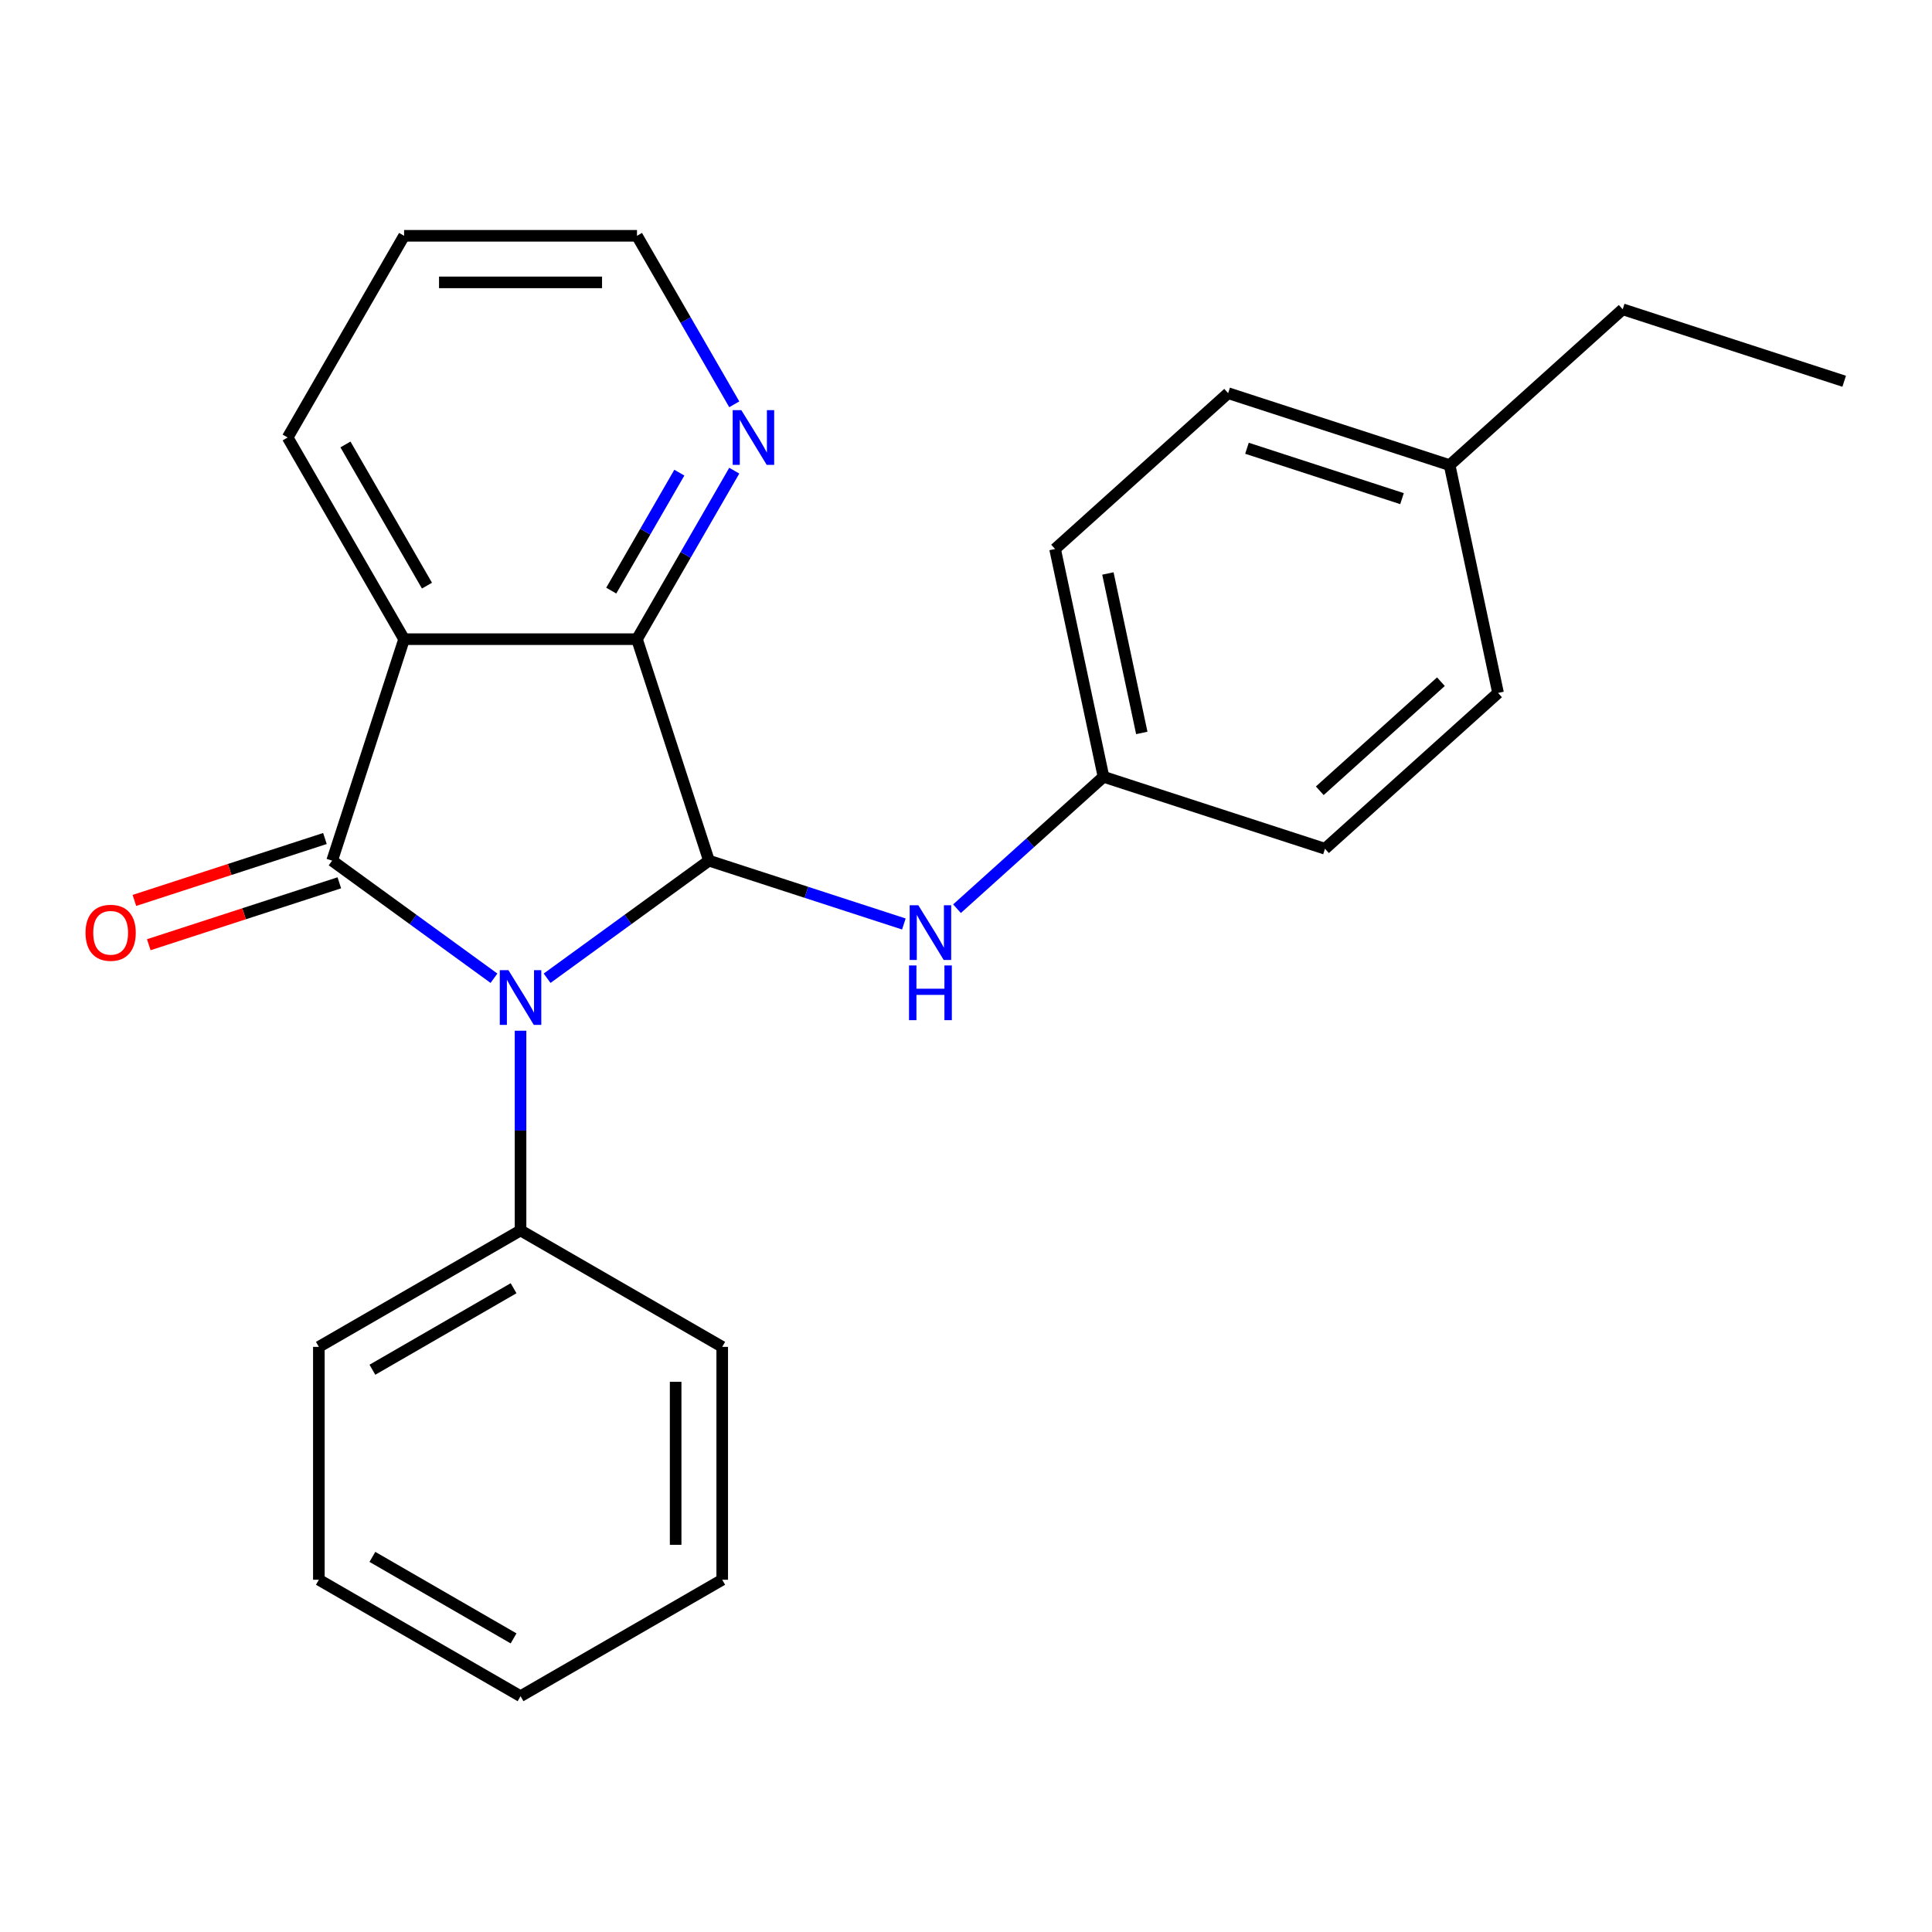 <?xml version='1.0' encoding='iso-8859-1'?>
<svg version='1.1' baseProfile='full'
              xmlns='http://www.w3.org/2000/svg'
                      xmlns:rdkit='http://www.rdkit.org/xml'
                      xmlns:xlink='http://www.w3.org/1999/xlink'
                  xml:space='preserve'
width='1000px' height='1000px' viewBox='0 0 1000 1000'>
<!-- END OF HEADER -->
<rect style='opacity:1.0;fill:#FFFFFF;stroke:none' width='1000' height='1000' x='0' y='0'> </rect>
<path class='bond-0' d='M 255.677,506.334 L 213.794,475.905' style='fill:none;fill-rule:evenodd;stroke:#0000FF;stroke-width:6px;stroke-linecap:butt;stroke-linejoin:miter;stroke-opacity:1' />
<path class='bond-0' d='M 213.794,475.905 L 171.911,445.475' style='fill:none;fill-rule:evenodd;stroke:#000000;stroke-width:6px;stroke-linecap:butt;stroke-linejoin:miter;stroke-opacity:1' />
<path class='bond-1' d='M 283.184,506.334 L 325.067,475.905' style='fill:none;fill-rule:evenodd;stroke:#0000FF;stroke-width:6px;stroke-linecap:butt;stroke-linejoin:miter;stroke-opacity:1' />
<path class='bond-1' d='M 325.067,475.905 L 366.949,445.475' style='fill:none;fill-rule:evenodd;stroke:#000000;stroke-width:6px;stroke-linecap:butt;stroke-linejoin:miter;stroke-opacity:1' />
<path class='bond-7' d='M 269.43,533.5 L 269.43,585.184' style='fill:none;fill-rule:evenodd;stroke:#0000FF;stroke-width:6px;stroke-linecap:butt;stroke-linejoin:miter;stroke-opacity:1' />
<path class='bond-7' d='M 269.43,585.184 L 269.43,636.867' style='fill:none;fill-rule:evenodd;stroke:#000000;stroke-width:6px;stroke-linecap:butt;stroke-linejoin:miter;stroke-opacity:1' />
<path class='bond-2' d='M 171.911,445.475 L 209.16,330.834' style='fill:none;fill-rule:evenodd;stroke:#000000;stroke-width:6px;stroke-linecap:butt;stroke-linejoin:miter;stroke-opacity:1' />
<path class='bond-6' d='M 168.186,434.011 L 118.873,450.034' style='fill:none;fill-rule:evenodd;stroke:#000000;stroke-width:6px;stroke-linecap:butt;stroke-linejoin:miter;stroke-opacity:1' />
<path class='bond-6' d='M 118.873,450.034 L 69.559,466.057' style='fill:none;fill-rule:evenodd;stroke:#FF0000;stroke-width:6px;stroke-linecap:butt;stroke-linejoin:miter;stroke-opacity:1' />
<path class='bond-6' d='M 175.636,456.939 L 126.323,472.962' style='fill:none;fill-rule:evenodd;stroke:#000000;stroke-width:6px;stroke-linecap:butt;stroke-linejoin:miter;stroke-opacity:1' />
<path class='bond-6' d='M 126.323,472.962 L 77.009,488.985' style='fill:none;fill-rule:evenodd;stroke:#FF0000;stroke-width:6px;stroke-linecap:butt;stroke-linejoin:miter;stroke-opacity:1' />
<path class='bond-3' d='M 366.949,445.475 L 329.7,330.834' style='fill:none;fill-rule:evenodd;stroke:#000000;stroke-width:6px;stroke-linecap:butt;stroke-linejoin:miter;stroke-opacity:1' />
<path class='bond-4' d='M 366.949,445.475 L 417.393,461.865' style='fill:none;fill-rule:evenodd;stroke:#000000;stroke-width:6px;stroke-linecap:butt;stroke-linejoin:miter;stroke-opacity:1' />
<path class='bond-4' d='M 417.393,461.865 L 467.836,478.255' style='fill:none;fill-rule:evenodd;stroke:#0000FF;stroke-width:6px;stroke-linecap:butt;stroke-linejoin:miter;stroke-opacity:1' />
<path class='bond-9' d='M 209.16,330.834 L 148.89,226.444' style='fill:none;fill-rule:evenodd;stroke:#000000;stroke-width:6px;stroke-linecap:butt;stroke-linejoin:miter;stroke-opacity:1' />
<path class='bond-9' d='M 220.998,303.122 L 178.809,230.048' style='fill:none;fill-rule:evenodd;stroke:#000000;stroke-width:6px;stroke-linecap:butt;stroke-linejoin:miter;stroke-opacity:1' />
<path class='bond-24' d='M 209.16,330.834 L 329.7,330.834' style='fill:none;fill-rule:evenodd;stroke:#000000;stroke-width:6px;stroke-linecap:butt;stroke-linejoin:miter;stroke-opacity:1' />
<path class='bond-5' d='M 329.7,330.834 L 354.878,287.226' style='fill:none;fill-rule:evenodd;stroke:#000000;stroke-width:6px;stroke-linecap:butt;stroke-linejoin:miter;stroke-opacity:1' />
<path class='bond-5' d='M 354.878,287.226 L 380.055,243.617' style='fill:none;fill-rule:evenodd;stroke:#0000FF;stroke-width:6px;stroke-linecap:butt;stroke-linejoin:miter;stroke-opacity:1' />
<path class='bond-5' d='M 316.375,305.698 L 334,275.172' style='fill:none;fill-rule:evenodd;stroke:#000000;stroke-width:6px;stroke-linecap:butt;stroke-linejoin:miter;stroke-opacity:1' />
<path class='bond-5' d='M 334,275.172 L 351.624,244.646' style='fill:none;fill-rule:evenodd;stroke:#0000FF;stroke-width:6px;stroke-linecap:butt;stroke-linejoin:miter;stroke-opacity:1' />
<path class='bond-8' d='M 495.343,470.34 L 533.256,436.204' style='fill:none;fill-rule:evenodd;stroke:#0000FF;stroke-width:6px;stroke-linecap:butt;stroke-linejoin:miter;stroke-opacity:1' />
<path class='bond-8' d='M 533.256,436.204 L 571.169,402.067' style='fill:none;fill-rule:evenodd;stroke:#000000;stroke-width:6px;stroke-linecap:butt;stroke-linejoin:miter;stroke-opacity:1' />
<path class='bond-15' d='M 380.055,209.27 L 354.878,165.661' style='fill:none;fill-rule:evenodd;stroke:#0000FF;stroke-width:6px;stroke-linecap:butt;stroke-linejoin:miter;stroke-opacity:1' />
<path class='bond-15' d='M 354.878,165.661 L 329.7,122.053' style='fill:none;fill-rule:evenodd;stroke:#000000;stroke-width:6px;stroke-linecap:butt;stroke-linejoin:miter;stroke-opacity:1' />
<path class='bond-16' d='M 269.43,636.867 L 165.039,697.137' style='fill:none;fill-rule:evenodd;stroke:#000000;stroke-width:6px;stroke-linecap:butt;stroke-linejoin:miter;stroke-opacity:1' />
<path class='bond-16' d='M 265.826,666.786 L 192.752,708.975' style='fill:none;fill-rule:evenodd;stroke:#000000;stroke-width:6px;stroke-linecap:butt;stroke-linejoin:miter;stroke-opacity:1' />
<path class='bond-17' d='M 269.43,636.867 L 373.821,697.137' style='fill:none;fill-rule:evenodd;stroke:#000000;stroke-width:6px;stroke-linecap:butt;stroke-linejoin:miter;stroke-opacity:1' />
<path class='bond-11' d='M 571.169,402.067 L 685.809,439.316' style='fill:none;fill-rule:evenodd;stroke:#000000;stroke-width:6px;stroke-linecap:butt;stroke-linejoin:miter;stroke-opacity:1' />
<path class='bond-12' d='M 571.169,402.067 L 546.107,284.161' style='fill:none;fill-rule:evenodd;stroke:#000000;stroke-width:6px;stroke-linecap:butt;stroke-linejoin:miter;stroke-opacity:1' />
<path class='bond-12' d='M 590.991,379.369 L 573.447,296.834' style='fill:none;fill-rule:evenodd;stroke:#000000;stroke-width:6px;stroke-linecap:butt;stroke-linejoin:miter;stroke-opacity:1' />
<path class='bond-19' d='M 148.89,226.444 L 209.16,122.053' style='fill:none;fill-rule:evenodd;stroke:#000000;stroke-width:6px;stroke-linecap:butt;stroke-linejoin:miter;stroke-opacity:1' />
<path class='bond-10' d='M 750.326,240.753 L 635.686,203.504' style='fill:none;fill-rule:evenodd;stroke:#000000;stroke-width:6px;stroke-linecap:butt;stroke-linejoin:miter;stroke-opacity:1' />
<path class='bond-10' d='M 725.68,258.093 L 645.432,232.019' style='fill:none;fill-rule:evenodd;stroke:#000000;stroke-width:6px;stroke-linecap:butt;stroke-linejoin:miter;stroke-opacity:1' />
<path class='bond-18' d='M 750.326,240.753 L 839.905,160.096' style='fill:none;fill-rule:evenodd;stroke:#000000;stroke-width:6px;stroke-linecap:butt;stroke-linejoin:miter;stroke-opacity:1' />
<path class='bond-27' d='M 750.326,240.753 L 775.388,358.659' style='fill:none;fill-rule:evenodd;stroke:#000000;stroke-width:6px;stroke-linecap:butt;stroke-linejoin:miter;stroke-opacity:1' />
<path class='bond-13' d='M 685.809,439.316 L 775.388,358.659' style='fill:none;fill-rule:evenodd;stroke:#000000;stroke-width:6px;stroke-linecap:butt;stroke-linejoin:miter;stroke-opacity:1' />
<path class='bond-13' d='M 683.114,409.301 L 745.82,352.842' style='fill:none;fill-rule:evenodd;stroke:#000000;stroke-width:6px;stroke-linecap:butt;stroke-linejoin:miter;stroke-opacity:1' />
<path class='bond-14' d='M 546.107,284.161 L 635.686,203.504' style='fill:none;fill-rule:evenodd;stroke:#000000;stroke-width:6px;stroke-linecap:butt;stroke-linejoin:miter;stroke-opacity:1' />
<path class='bond-26' d='M 329.7,122.053 L 209.16,122.053' style='fill:none;fill-rule:evenodd;stroke:#000000;stroke-width:6px;stroke-linecap:butt;stroke-linejoin:miter;stroke-opacity:1' />
<path class='bond-26' d='M 311.619,146.161 L 227.241,146.161' style='fill:none;fill-rule:evenodd;stroke:#000000;stroke-width:6px;stroke-linecap:butt;stroke-linejoin:miter;stroke-opacity:1' />
<path class='bond-21' d='M 165.039,697.137 L 165.039,817.677' style='fill:none;fill-rule:evenodd;stroke:#000000;stroke-width:6px;stroke-linecap:butt;stroke-linejoin:miter;stroke-opacity:1' />
<path class='bond-22' d='M 373.821,697.137 L 373.821,817.677' style='fill:none;fill-rule:evenodd;stroke:#000000;stroke-width:6px;stroke-linecap:butt;stroke-linejoin:miter;stroke-opacity:1' />
<path class='bond-22' d='M 349.713,715.218 L 349.713,799.596' style='fill:none;fill-rule:evenodd;stroke:#000000;stroke-width:6px;stroke-linecap:butt;stroke-linejoin:miter;stroke-opacity:1' />
<path class='bond-20' d='M 839.905,160.096 L 954.545,197.344' style='fill:none;fill-rule:evenodd;stroke:#000000;stroke-width:6px;stroke-linecap:butt;stroke-linejoin:miter;stroke-opacity:1' />
<path class='bond-25' d='M 165.039,817.677 L 269.43,877.947' style='fill:none;fill-rule:evenodd;stroke:#000000;stroke-width:6px;stroke-linecap:butt;stroke-linejoin:miter;stroke-opacity:1' />
<path class='bond-25' d='M 192.752,805.839 L 265.826,848.028' style='fill:none;fill-rule:evenodd;stroke:#000000;stroke-width:6px;stroke-linecap:butt;stroke-linejoin:miter;stroke-opacity:1' />
<path class='bond-23' d='M 373.821,817.677 L 269.43,877.947' style='fill:none;fill-rule:evenodd;stroke:#000000;stroke-width:6px;stroke-linecap:butt;stroke-linejoin:miter;stroke-opacity:1' />
<path  class='atom-0' d='M 263.17 502.167
L 272.45 517.167
Q 273.37 518.647, 274.85 521.327
Q 276.33 524.007, 276.41 524.167
L 276.41 502.167
L 280.17 502.167
L 280.17 530.487
L 276.29 530.487
L 266.33 514.087
Q 265.17 512.167, 263.93 509.967
Q 262.73 507.767, 262.37 507.087
L 262.37 530.487
L 258.69 530.487
L 258.69 502.167
L 263.17 502.167
' fill='#0000FF'/>
<path  class='atom-5' d='M 475.33 468.564
L 484.61 483.564
Q 485.53 485.044, 487.01 487.724
Q 488.49 490.404, 488.57 490.564
L 488.57 468.564
L 492.33 468.564
L 492.33 496.884
L 488.45 496.884
L 478.49 480.484
Q 477.33 478.564, 476.09 476.364
Q 474.89 474.164, 474.53 473.484
L 474.53 496.884
L 470.85 496.884
L 470.85 468.564
L 475.33 468.564
' fill='#0000FF'/>
<path  class='atom-5' d='M 470.51 499.716
L 474.35 499.716
L 474.35 511.756
L 488.83 511.756
L 488.83 499.716
L 492.67 499.716
L 492.67 528.036
L 488.83 528.036
L 488.83 514.956
L 474.35 514.956
L 474.35 528.036
L 470.51 528.036
L 470.51 499.716
' fill='#0000FF'/>
<path  class='atom-6' d='M 383.71 212.284
L 392.99 227.284
Q 393.91 228.764, 395.39 231.444
Q 396.87 234.124, 396.95 234.284
L 396.95 212.284
L 400.71 212.284
L 400.71 240.604
L 396.83 240.604
L 386.87 224.204
Q 385.71 222.284, 384.47 220.084
Q 383.27 217.884, 382.91 217.204
L 382.91 240.604
L 379.23 240.604
L 379.23 212.284
L 383.71 212.284
' fill='#0000FF'/>
<path  class='atom-7' d='M 44.271 482.804
Q 44.271 476.004, 47.631 472.204
Q 50.991 468.404, 57.271 468.404
Q 63.551 468.404, 66.911 472.204
Q 70.271 476.004, 70.271 482.804
Q 70.271 489.684, 66.871 493.604
Q 63.471 497.484, 57.271 497.484
Q 51.031 497.484, 47.631 493.604
Q 44.271 489.724, 44.271 482.804
M 57.271 494.284
Q 61.591 494.284, 63.911 491.404
Q 66.271 488.484, 66.271 482.804
Q 66.271 477.244, 63.911 474.444
Q 61.591 471.604, 57.271 471.604
Q 52.951 471.604, 50.591 474.404
Q 48.271 477.204, 48.271 482.804
Q 48.271 488.524, 50.591 491.404
Q 52.951 494.284, 57.271 494.284
' fill='#FF0000'/>
</svg>
